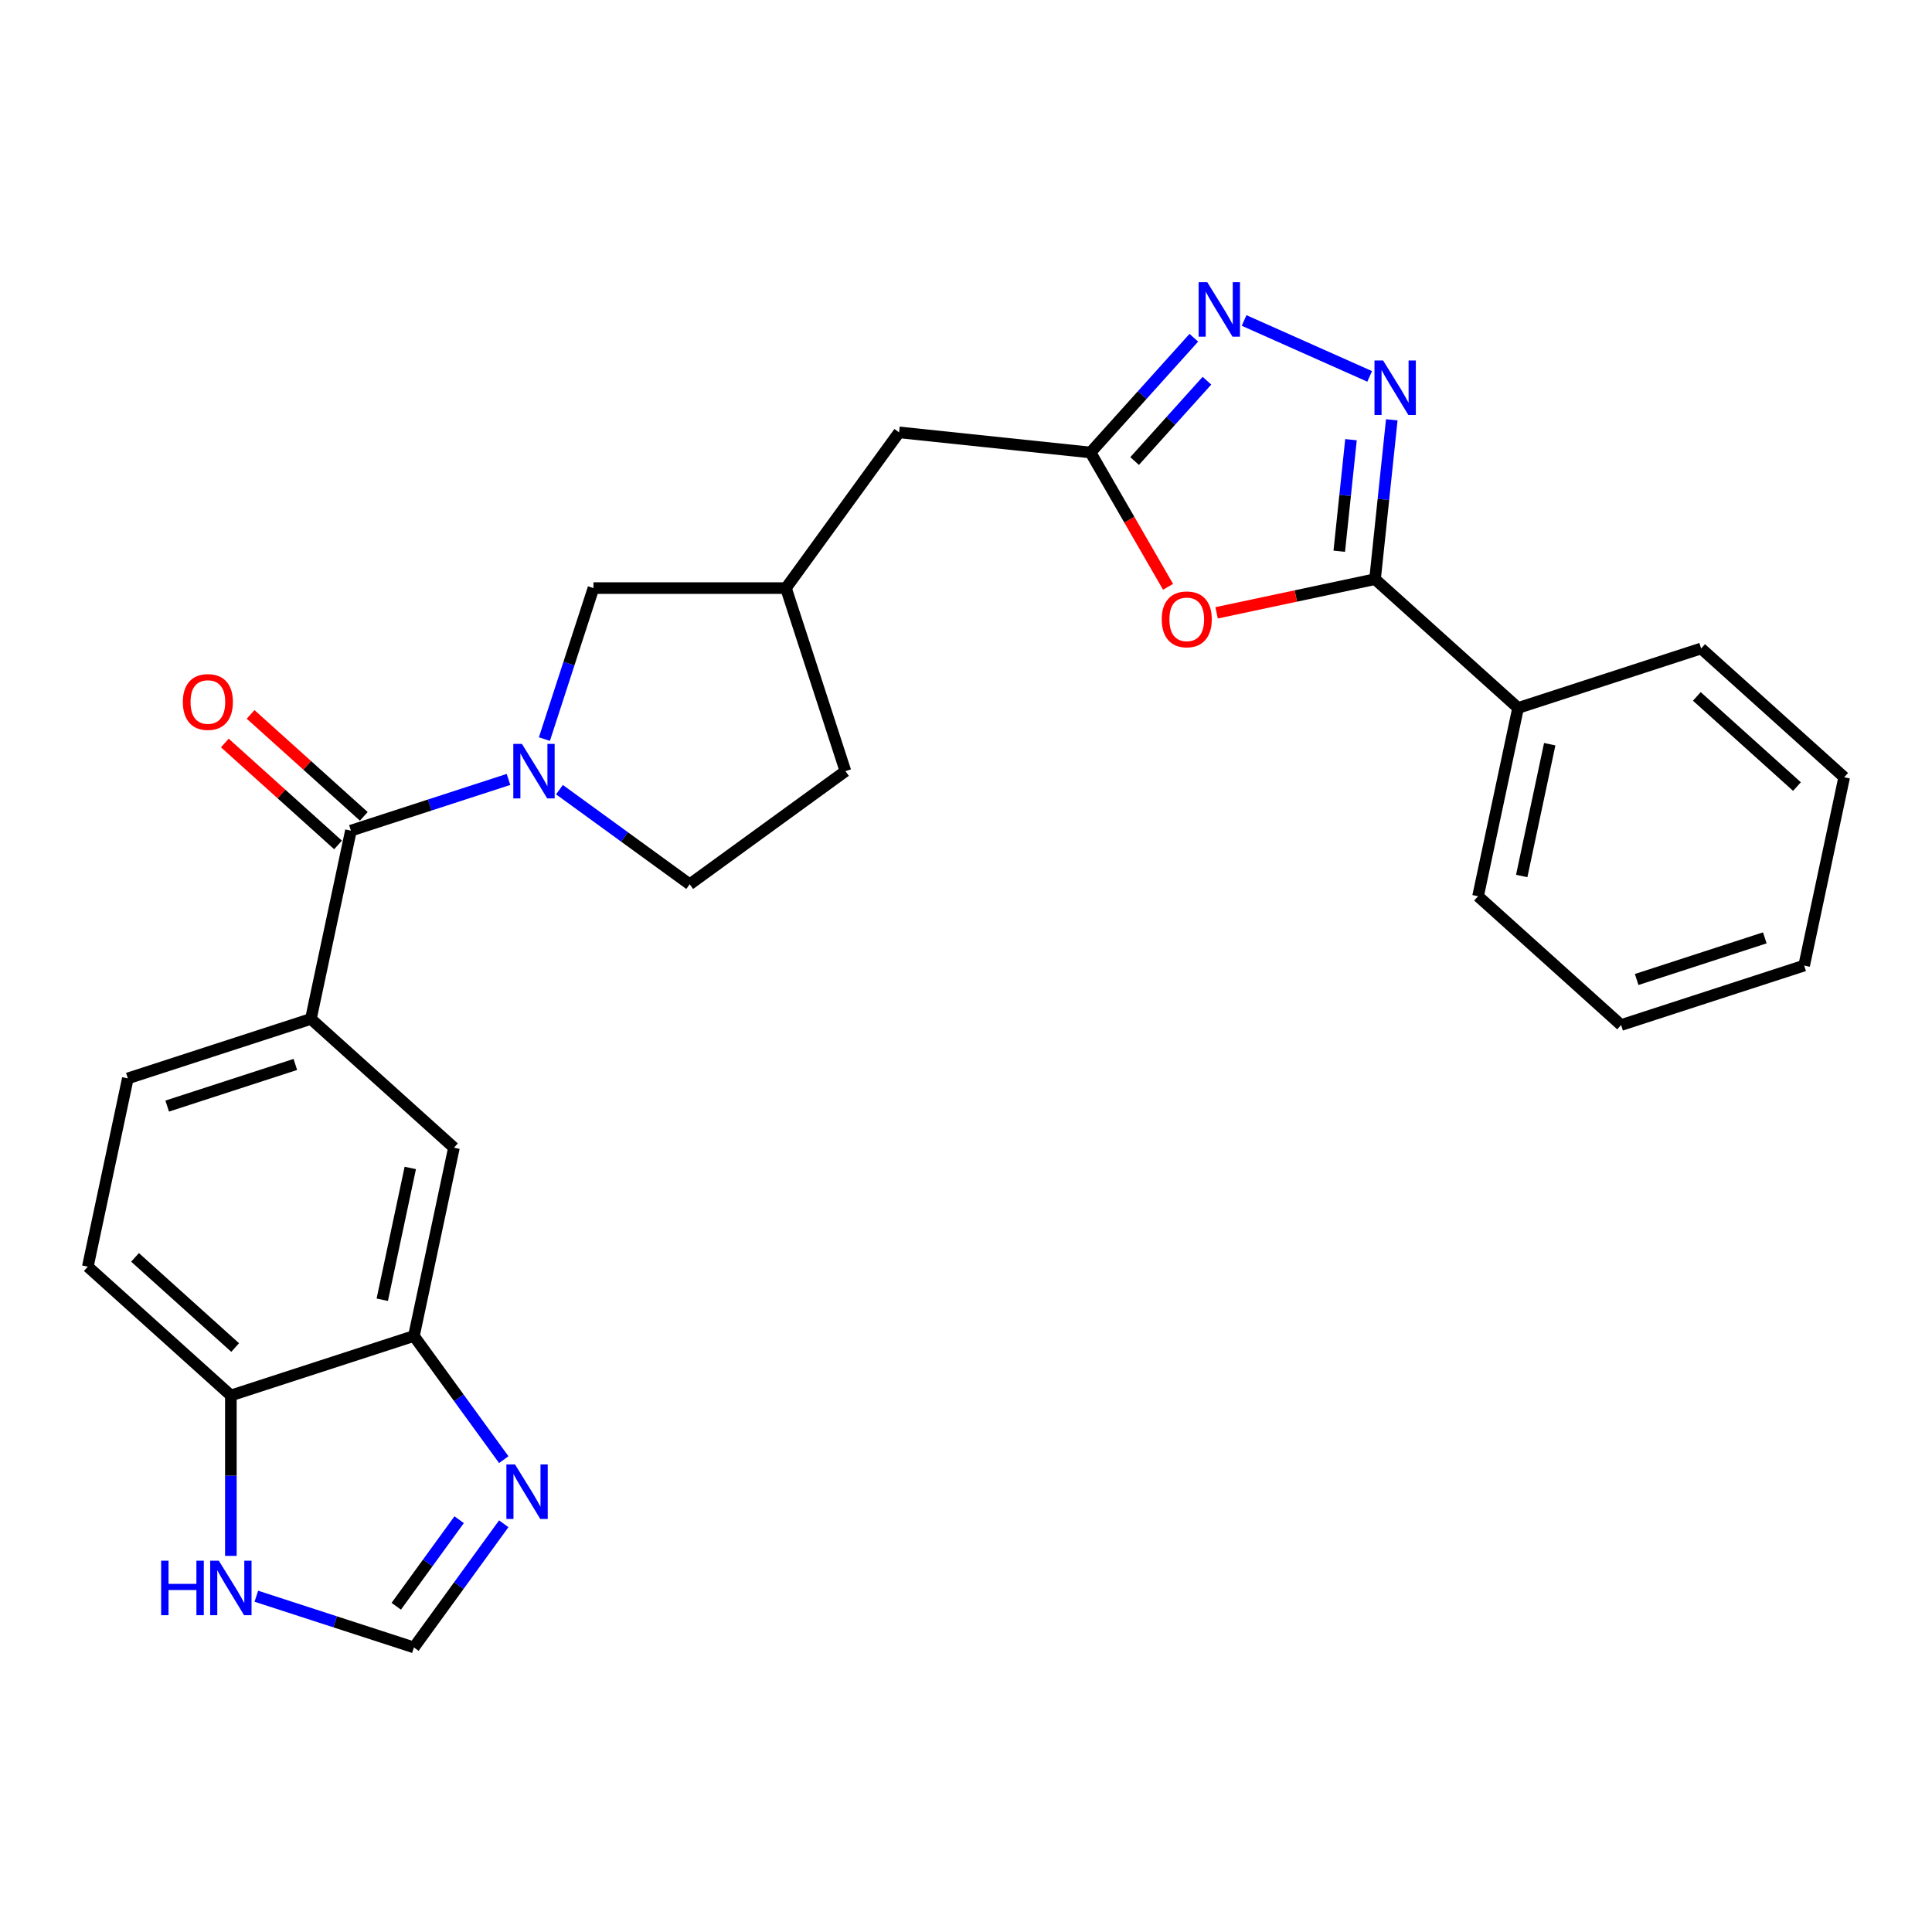 <?xml version='1.0' encoding='iso-8859-1'?>
<svg version='1.1' baseProfile='full'
              xmlns='http://www.w3.org/2000/svg'
                      xmlns:rdkit='http://www.rdkit.org/xml'
                      xmlns:xlink='http://www.w3.org/1999/xlink'
                  xml:space='preserve'
width='1000px' height='1000px' viewBox='0 0 1000 1000'>
<!-- END OF HEADER -->
<rect style='opacity:1.0;fill:#FFFFFF;stroke:none' width='1000' height='1000' x='0' y='0'> </rect>
<path class='bond-3' d='M 263.198,403.432 L 222.417,416.683' style='fill:none;fill-rule:evenodd;stroke:#0000FF;stroke-width:6px;stroke-linecap:butt;stroke-linejoin:miter;stroke-opacity:1' />
<path class='bond-3' d='M 222.417,416.683 L 181.636,429.934' style='fill:none;fill-rule:evenodd;stroke:#000000;stroke-width:6px;stroke-linecap:butt;stroke-linejoin:miter;stroke-opacity:1' />
<path class='bond-12' d='M 281.782,382.548 L 294.479,343.471' style='fill:none;fill-rule:evenodd;stroke:#0000FF;stroke-width:6px;stroke-linecap:butt;stroke-linejoin:miter;stroke-opacity:1' />
<path class='bond-12' d='M 294.479,343.471 L 307.176,304.394' style='fill:none;fill-rule:evenodd;stroke:#000000;stroke-width:6px;stroke-linecap:butt;stroke-linejoin:miter;stroke-opacity:1' />
<path class='bond-14' d='M 289.579,408.73 L 323.285,433.219' style='fill:none;fill-rule:evenodd;stroke:#0000FF;stroke-width:6px;stroke-linecap:butt;stroke-linejoin:miter;stroke-opacity:1' />
<path class='bond-14' d='M 323.285,433.219 L 356.99,457.707' style='fill:none;fill-rule:evenodd;stroke:#000000;stroke-width:6px;stroke-linecap:butt;stroke-linejoin:miter;stroke-opacity:1' />
<path class='bond-0' d='M 708.938,194.817 L 643.943,165.879' style='fill:none;fill-rule:evenodd;stroke:#0000FF;stroke-width:6px;stroke-linecap:butt;stroke-linejoin:miter;stroke-opacity:1' />
<path class='bond-29' d='M 720.384,217.288 L 716.05,258.531' style='fill:none;fill-rule:evenodd;stroke:#0000FF;stroke-width:6px;stroke-linecap:butt;stroke-linejoin:miter;stroke-opacity:1' />
<path class='bond-29' d='M 716.05,258.531 L 711.715,299.773' style='fill:none;fill-rule:evenodd;stroke:#000000;stroke-width:6px;stroke-linecap:butt;stroke-linejoin:miter;stroke-opacity:1' />
<path class='bond-29' d='M 699.267,227.578 L 696.233,256.448' style='fill:none;fill-rule:evenodd;stroke:#0000FF;stroke-width:6px;stroke-linecap:butt;stroke-linejoin:miter;stroke-opacity:1' />
<path class='bond-29' d='M 696.233,256.448 L 693.199,285.318' style='fill:none;fill-rule:evenodd;stroke:#000000;stroke-width:6px;stroke-linecap:butt;stroke-linejoin:miter;stroke-opacity:1' />
<path class='bond-1' d='M 711.715,299.773 L 670.71,308.489' style='fill:none;fill-rule:evenodd;stroke:#000000;stroke-width:6px;stroke-linecap:butt;stroke-linejoin:miter;stroke-opacity:1' />
<path class='bond-1' d='M 670.71,308.489 L 629.705,317.205' style='fill:none;fill-rule:evenodd;stroke:#FF0000;stroke-width:6px;stroke-linecap:butt;stroke-linejoin:miter;stroke-opacity:1' />
<path class='bond-16' d='M 711.715,299.773 L 785.754,366.438' style='fill:none;fill-rule:evenodd;stroke:#000000;stroke-width:6px;stroke-linecap:butt;stroke-linejoin:miter;stroke-opacity:1' />
<path class='bond-2' d='M 604.588,303.73 L 584.518,268.968' style='fill:none;fill-rule:evenodd;stroke:#FF0000;stroke-width:6px;stroke-linecap:butt;stroke-linejoin:miter;stroke-opacity:1' />
<path class='bond-2' d='M 584.518,268.968 L 564.448,234.206' style='fill:none;fill-rule:evenodd;stroke:#000000;stroke-width:6px;stroke-linecap:butt;stroke-linejoin:miter;stroke-opacity:1' />
<path class='bond-6' d='M 181.636,429.934 L 160.921,527.385' style='fill:none;fill-rule:evenodd;stroke:#000000;stroke-width:6px;stroke-linecap:butt;stroke-linejoin:miter;stroke-opacity:1' />
<path class='bond-15' d='M 188.302,422.53 L 159.004,396.149' style='fill:none;fill-rule:evenodd;stroke:#000000;stroke-width:6px;stroke-linecap:butt;stroke-linejoin:miter;stroke-opacity:1' />
<path class='bond-15' d='M 159.004,396.149 L 129.706,369.769' style='fill:none;fill-rule:evenodd;stroke:#FF0000;stroke-width:6px;stroke-linecap:butt;stroke-linejoin:miter;stroke-opacity:1' />
<path class='bond-15' d='M 174.969,437.337 L 145.671,410.957' style='fill:none;fill-rule:evenodd;stroke:#000000;stroke-width:6px;stroke-linecap:butt;stroke-linejoin:miter;stroke-opacity:1' />
<path class='bond-15' d='M 145.671,410.957 L 116.373,384.577' style='fill:none;fill-rule:evenodd;stroke:#FF0000;stroke-width:6px;stroke-linecap:butt;stroke-linejoin:miter;stroke-opacity:1' />
<path class='bond-4' d='M 617.922,174.817 L 591.185,204.512' style='fill:none;fill-rule:evenodd;stroke:#0000FF;stroke-width:6px;stroke-linecap:butt;stroke-linejoin:miter;stroke-opacity:1' />
<path class='bond-4' d='M 591.185,204.512 L 564.448,234.206' style='fill:none;fill-rule:evenodd;stroke:#000000;stroke-width:6px;stroke-linecap:butt;stroke-linejoin:miter;stroke-opacity:1' />
<path class='bond-4' d='M 624.709,197.058 L 605.993,217.845' style='fill:none;fill-rule:evenodd;stroke:#0000FF;stroke-width:6px;stroke-linecap:butt;stroke-linejoin:miter;stroke-opacity:1' />
<path class='bond-4' d='M 605.993,217.845 L 587.277,238.631' style='fill:none;fill-rule:evenodd;stroke:#000000;stroke-width:6px;stroke-linecap:butt;stroke-linejoin:miter;stroke-opacity:1' />
<path class='bond-5' d='M 564.448,234.206 L 465.365,223.792' style='fill:none;fill-rule:evenodd;stroke:#000000;stroke-width:6px;stroke-linecap:butt;stroke-linejoin:miter;stroke-opacity:1' />
<path class='bond-10' d='M 160.921,527.385 L 234.96,594.05' style='fill:none;fill-rule:evenodd;stroke:#000000;stroke-width:6px;stroke-linecap:butt;stroke-linejoin:miter;stroke-opacity:1' />
<path class='bond-17' d='M 160.921,527.385 L 66.169,558.173' style='fill:none;fill-rule:evenodd;stroke:#000000;stroke-width:6px;stroke-linecap:butt;stroke-linejoin:miter;stroke-opacity:1' />
<path class='bond-17' d='M 152.866,550.954 L 86.539,572.505' style='fill:none;fill-rule:evenodd;stroke:#000000;stroke-width:6px;stroke-linecap:butt;stroke-linejoin:miter;stroke-opacity:1' />
<path class='bond-7' d='M 260.747,755.506 L 237.497,723.504' style='fill:none;fill-rule:evenodd;stroke:#0000FF;stroke-width:6px;stroke-linecap:butt;stroke-linejoin:miter;stroke-opacity:1' />
<path class='bond-7' d='M 237.497,723.504 L 214.246,691.502' style='fill:none;fill-rule:evenodd;stroke:#000000;stroke-width:6px;stroke-linecap:butt;stroke-linejoin:miter;stroke-opacity:1' />
<path class='bond-9' d='M 260.747,788.702 L 237.497,820.704' style='fill:none;fill-rule:evenodd;stroke:#0000FF;stroke-width:6px;stroke-linecap:butt;stroke-linejoin:miter;stroke-opacity:1' />
<path class='bond-9' d='M 237.497,820.704 L 214.246,852.706' style='fill:none;fill-rule:evenodd;stroke:#000000;stroke-width:6px;stroke-linecap:butt;stroke-linejoin:miter;stroke-opacity:1' />
<path class='bond-9' d='M 237.652,786.591 L 221.377,808.992' style='fill:none;fill-rule:evenodd;stroke:#0000FF;stroke-width:6px;stroke-linecap:butt;stroke-linejoin:miter;stroke-opacity:1' />
<path class='bond-9' d='M 221.377,808.992 L 205.101,831.393' style='fill:none;fill-rule:evenodd;stroke:#000000;stroke-width:6px;stroke-linecap:butt;stroke-linejoin:miter;stroke-opacity:1' />
<path class='bond-8' d='M 214.246,691.502 L 234.96,594.05' style='fill:none;fill-rule:evenodd;stroke:#000000;stroke-width:6px;stroke-linecap:butt;stroke-linejoin:miter;stroke-opacity:1' />
<path class='bond-8' d='M 197.863,672.742 L 212.363,604.525' style='fill:none;fill-rule:evenodd;stroke:#000000;stroke-width:6px;stroke-linecap:butt;stroke-linejoin:miter;stroke-opacity:1' />
<path class='bond-28' d='M 214.246,691.502 L 119.493,722.289' style='fill:none;fill-rule:evenodd;stroke:#000000;stroke-width:6px;stroke-linecap:butt;stroke-linejoin:miter;stroke-opacity:1' />
<path class='bond-30' d='M 214.246,852.706 L 173.465,839.455' style='fill:none;fill-rule:evenodd;stroke:#000000;stroke-width:6px;stroke-linecap:butt;stroke-linejoin:miter;stroke-opacity:1' />
<path class='bond-30' d='M 173.465,839.455 L 132.684,826.204' style='fill:none;fill-rule:evenodd;stroke:#0000FF;stroke-width:6px;stroke-linecap:butt;stroke-linejoin:miter;stroke-opacity:1' />
<path class='bond-11' d='M 119.493,805.32 L 119.493,763.805' style='fill:none;fill-rule:evenodd;stroke:#0000FF;stroke-width:6px;stroke-linecap:butt;stroke-linejoin:miter;stroke-opacity:1' />
<path class='bond-11' d='M 119.493,763.805 L 119.493,722.289' style='fill:none;fill-rule:evenodd;stroke:#000000;stroke-width:6px;stroke-linecap:butt;stroke-linejoin:miter;stroke-opacity:1' />
<path class='bond-20' d='M 307.176,304.394 L 406.805,304.394' style='fill:none;fill-rule:evenodd;stroke:#000000;stroke-width:6px;stroke-linecap:butt;stroke-linejoin:miter;stroke-opacity:1' />
<path class='bond-13' d='M 119.493,722.289 L 45.455,655.625' style='fill:none;fill-rule:evenodd;stroke:#000000;stroke-width:6px;stroke-linecap:butt;stroke-linejoin:miter;stroke-opacity:1' />
<path class='bond-13' d='M 121.721,697.482 L 69.893,650.816' style='fill:none;fill-rule:evenodd;stroke:#000000;stroke-width:6px;stroke-linecap:butt;stroke-linejoin:miter;stroke-opacity:1' />
<path class='bond-21' d='M 356.99,457.707 L 437.592,399.146' style='fill:none;fill-rule:evenodd;stroke:#000000;stroke-width:6px;stroke-linecap:butt;stroke-linejoin:miter;stroke-opacity:1' />
<path class='bond-22' d='M 785.754,366.438 L 765.04,463.89' style='fill:none;fill-rule:evenodd;stroke:#000000;stroke-width:6px;stroke-linecap:butt;stroke-linejoin:miter;stroke-opacity:1' />
<path class='bond-22' d='M 802.137,385.199 L 787.637,453.415' style='fill:none;fill-rule:evenodd;stroke:#000000;stroke-width:6px;stroke-linecap:butt;stroke-linejoin:miter;stroke-opacity:1' />
<path class='bond-23' d='M 785.754,366.438 L 880.507,335.651' style='fill:none;fill-rule:evenodd;stroke:#000000;stroke-width:6px;stroke-linecap:butt;stroke-linejoin:miter;stroke-opacity:1' />
<path class='bond-19' d='M 66.169,558.173 L 45.455,655.625' style='fill:none;fill-rule:evenodd;stroke:#000000;stroke-width:6px;stroke-linecap:butt;stroke-linejoin:miter;stroke-opacity:1' />
<path class='bond-18' d='M 465.365,223.792 L 406.805,304.394' style='fill:none;fill-rule:evenodd;stroke:#000000;stroke-width:6px;stroke-linecap:butt;stroke-linejoin:miter;stroke-opacity:1' />
<path class='bond-27' d='M 406.805,304.394 L 437.592,399.146' style='fill:none;fill-rule:evenodd;stroke:#000000;stroke-width:6px;stroke-linecap:butt;stroke-linejoin:miter;stroke-opacity:1' />
<path class='bond-25' d='M 765.04,463.89 L 839.079,530.555' style='fill:none;fill-rule:evenodd;stroke:#000000;stroke-width:6px;stroke-linecap:butt;stroke-linejoin:miter;stroke-opacity:1' />
<path class='bond-24' d='M 880.507,335.651 L 954.545,402.316' style='fill:none;fill-rule:evenodd;stroke:#000000;stroke-width:6px;stroke-linecap:butt;stroke-linejoin:miter;stroke-opacity:1' />
<path class='bond-24' d='M 878.279,360.459 L 930.107,407.124' style='fill:none;fill-rule:evenodd;stroke:#000000;stroke-width:6px;stroke-linecap:butt;stroke-linejoin:miter;stroke-opacity:1' />
<path class='bond-26' d='M 954.545,402.316 L 933.831,499.768' style='fill:none;fill-rule:evenodd;stroke:#000000;stroke-width:6px;stroke-linecap:butt;stroke-linejoin:miter;stroke-opacity:1' />
<path class='bond-31' d='M 839.079,530.555 L 933.831,499.768' style='fill:none;fill-rule:evenodd;stroke:#000000;stroke-width:6px;stroke-linecap:butt;stroke-linejoin:miter;stroke-opacity:1' />
<path class='bond-31' d='M 847.134,506.986 L 913.461,485.435' style='fill:none;fill-rule:evenodd;stroke:#000000;stroke-width:6px;stroke-linecap:butt;stroke-linejoin:miter;stroke-opacity:1' />
<path  class='atom-0' d='M 270.152 385.039
L 279.397 399.983
Q 280.314 401.458, 281.788 404.128
Q 283.263 406.798, 283.343 406.957
L 283.343 385.039
L 287.089 385.039
L 287.089 413.254
L 283.223 413.254
L 273.3 396.915
Q 272.144 395.002, 270.909 392.81
Q 269.713 390.618, 269.355 389.941
L 269.355 413.254
L 265.688 413.254
L 265.688 385.039
L 270.152 385.039
' fill='#0000FF'/>
<path  class='atom-1' d='M 715.892 186.583
L 725.138 201.527
Q 726.054 203.001, 727.529 205.671
Q 729.003 208.341, 729.083 208.501
L 729.083 186.583
L 732.829 186.583
L 732.829 214.797
L 728.964 214.797
L 719.04 198.458
Q 717.885 196.545, 716.649 194.354
Q 715.454 192.162, 715.095 191.484
L 715.095 214.797
L 711.429 214.797
L 711.429 186.583
L 715.892 186.583
' fill='#0000FF'/>
<path  class='atom-3' d='M 601.311 320.567
Q 601.311 313.792, 604.659 310.006
Q 608.006 306.22, 614.263 306.22
Q 620.52 306.22, 623.867 310.006
Q 627.215 313.792, 627.215 320.567
Q 627.215 327.422, 623.827 331.327
Q 620.44 335.193, 614.263 335.193
Q 608.046 335.193, 604.659 331.327
Q 601.311 327.461, 601.311 320.567
M 614.263 332.004
Q 618.567 332.004, 620.878 329.135
Q 623.23 326.226, 623.23 320.567
Q 623.23 315.028, 620.878 312.238
Q 618.567 309.409, 614.263 309.409
Q 609.959 309.409, 607.608 312.198
Q 605.296 314.988, 605.296 320.567
Q 605.296 326.266, 607.608 329.135
Q 609.959 332.004, 614.263 332.004
' fill='#FF0000'/>
<path  class='atom-5' d='M 624.876 146.06
L 634.122 161.004
Q 635.039 162.479, 636.513 165.149
Q 637.988 167.819, 638.067 167.978
L 638.067 146.06
L 641.813 146.06
L 641.813 174.275
L 637.948 174.275
L 628.025 157.935
Q 626.869 156.023, 625.634 153.831
Q 624.438 151.639, 624.079 150.961
L 624.079 174.275
L 620.413 174.275
L 620.413 146.06
L 624.876 146.06
' fill='#0000FF'/>
<path  class='atom-8' d='M 266.57 757.996
L 275.816 772.941
Q 276.732 774.415, 278.207 777.085
Q 279.681 779.755, 279.761 779.915
L 279.761 757.996
L 283.507 757.996
L 283.507 786.211
L 279.641 786.211
L 269.718 769.872
Q 268.563 767.959, 267.327 765.768
Q 266.132 763.576, 265.773 762.898
L 265.773 786.211
L 262.107 786.211
L 262.107 757.996
L 266.57 757.996
' fill='#0000FF'/>
<path  class='atom-12' d='M 83.408 807.811
L 87.234 807.811
L 87.234 819.806
L 101.66 819.806
L 101.66 807.811
L 105.486 807.811
L 105.486 836.026
L 101.66 836.026
L 101.66 822.994
L 87.234 822.994
L 87.234 836.026
L 83.408 836.026
L 83.408 807.811
' fill='#0000FF'/>
<path  class='atom-12' d='M 113.257 807.811
L 122.502 822.755
Q 123.419 824.23, 124.893 826.9
Q 126.368 829.57, 126.447 829.729
L 126.447 807.811
L 130.194 807.811
L 130.194 836.026
L 126.328 836.026
L 116.405 819.687
Q 115.249 817.774, 114.014 815.582
Q 112.818 813.39, 112.46 812.713
L 112.46 836.026
L 108.793 836.026
L 108.793 807.811
L 113.257 807.811
' fill='#0000FF'/>
<path  class='atom-16' d='M 94.645 363.348
Q 94.645 356.574, 97.993 352.788
Q 101.34 349.002, 107.597 349.002
Q 113.853 349.002, 117.201 352.788
Q 120.548 356.574, 120.548 363.348
Q 120.548 370.203, 117.161 374.108
Q 113.774 377.974, 107.597 377.974
Q 101.38 377.974, 97.993 374.108
Q 94.645 370.243, 94.645 363.348
M 107.597 374.786
Q 111.901 374.786, 114.212 371.916
Q 116.563 369.007, 116.563 363.348
Q 116.563 357.809, 114.212 355.019
Q 111.901 352.19, 107.597 352.19
Q 103.293 352.19, 100.941 354.98
Q 98.63 357.769, 98.63 363.348
Q 98.63 369.047, 100.941 371.916
Q 103.293 374.786, 107.597 374.786
' fill='#FF0000'/>
</svg>
